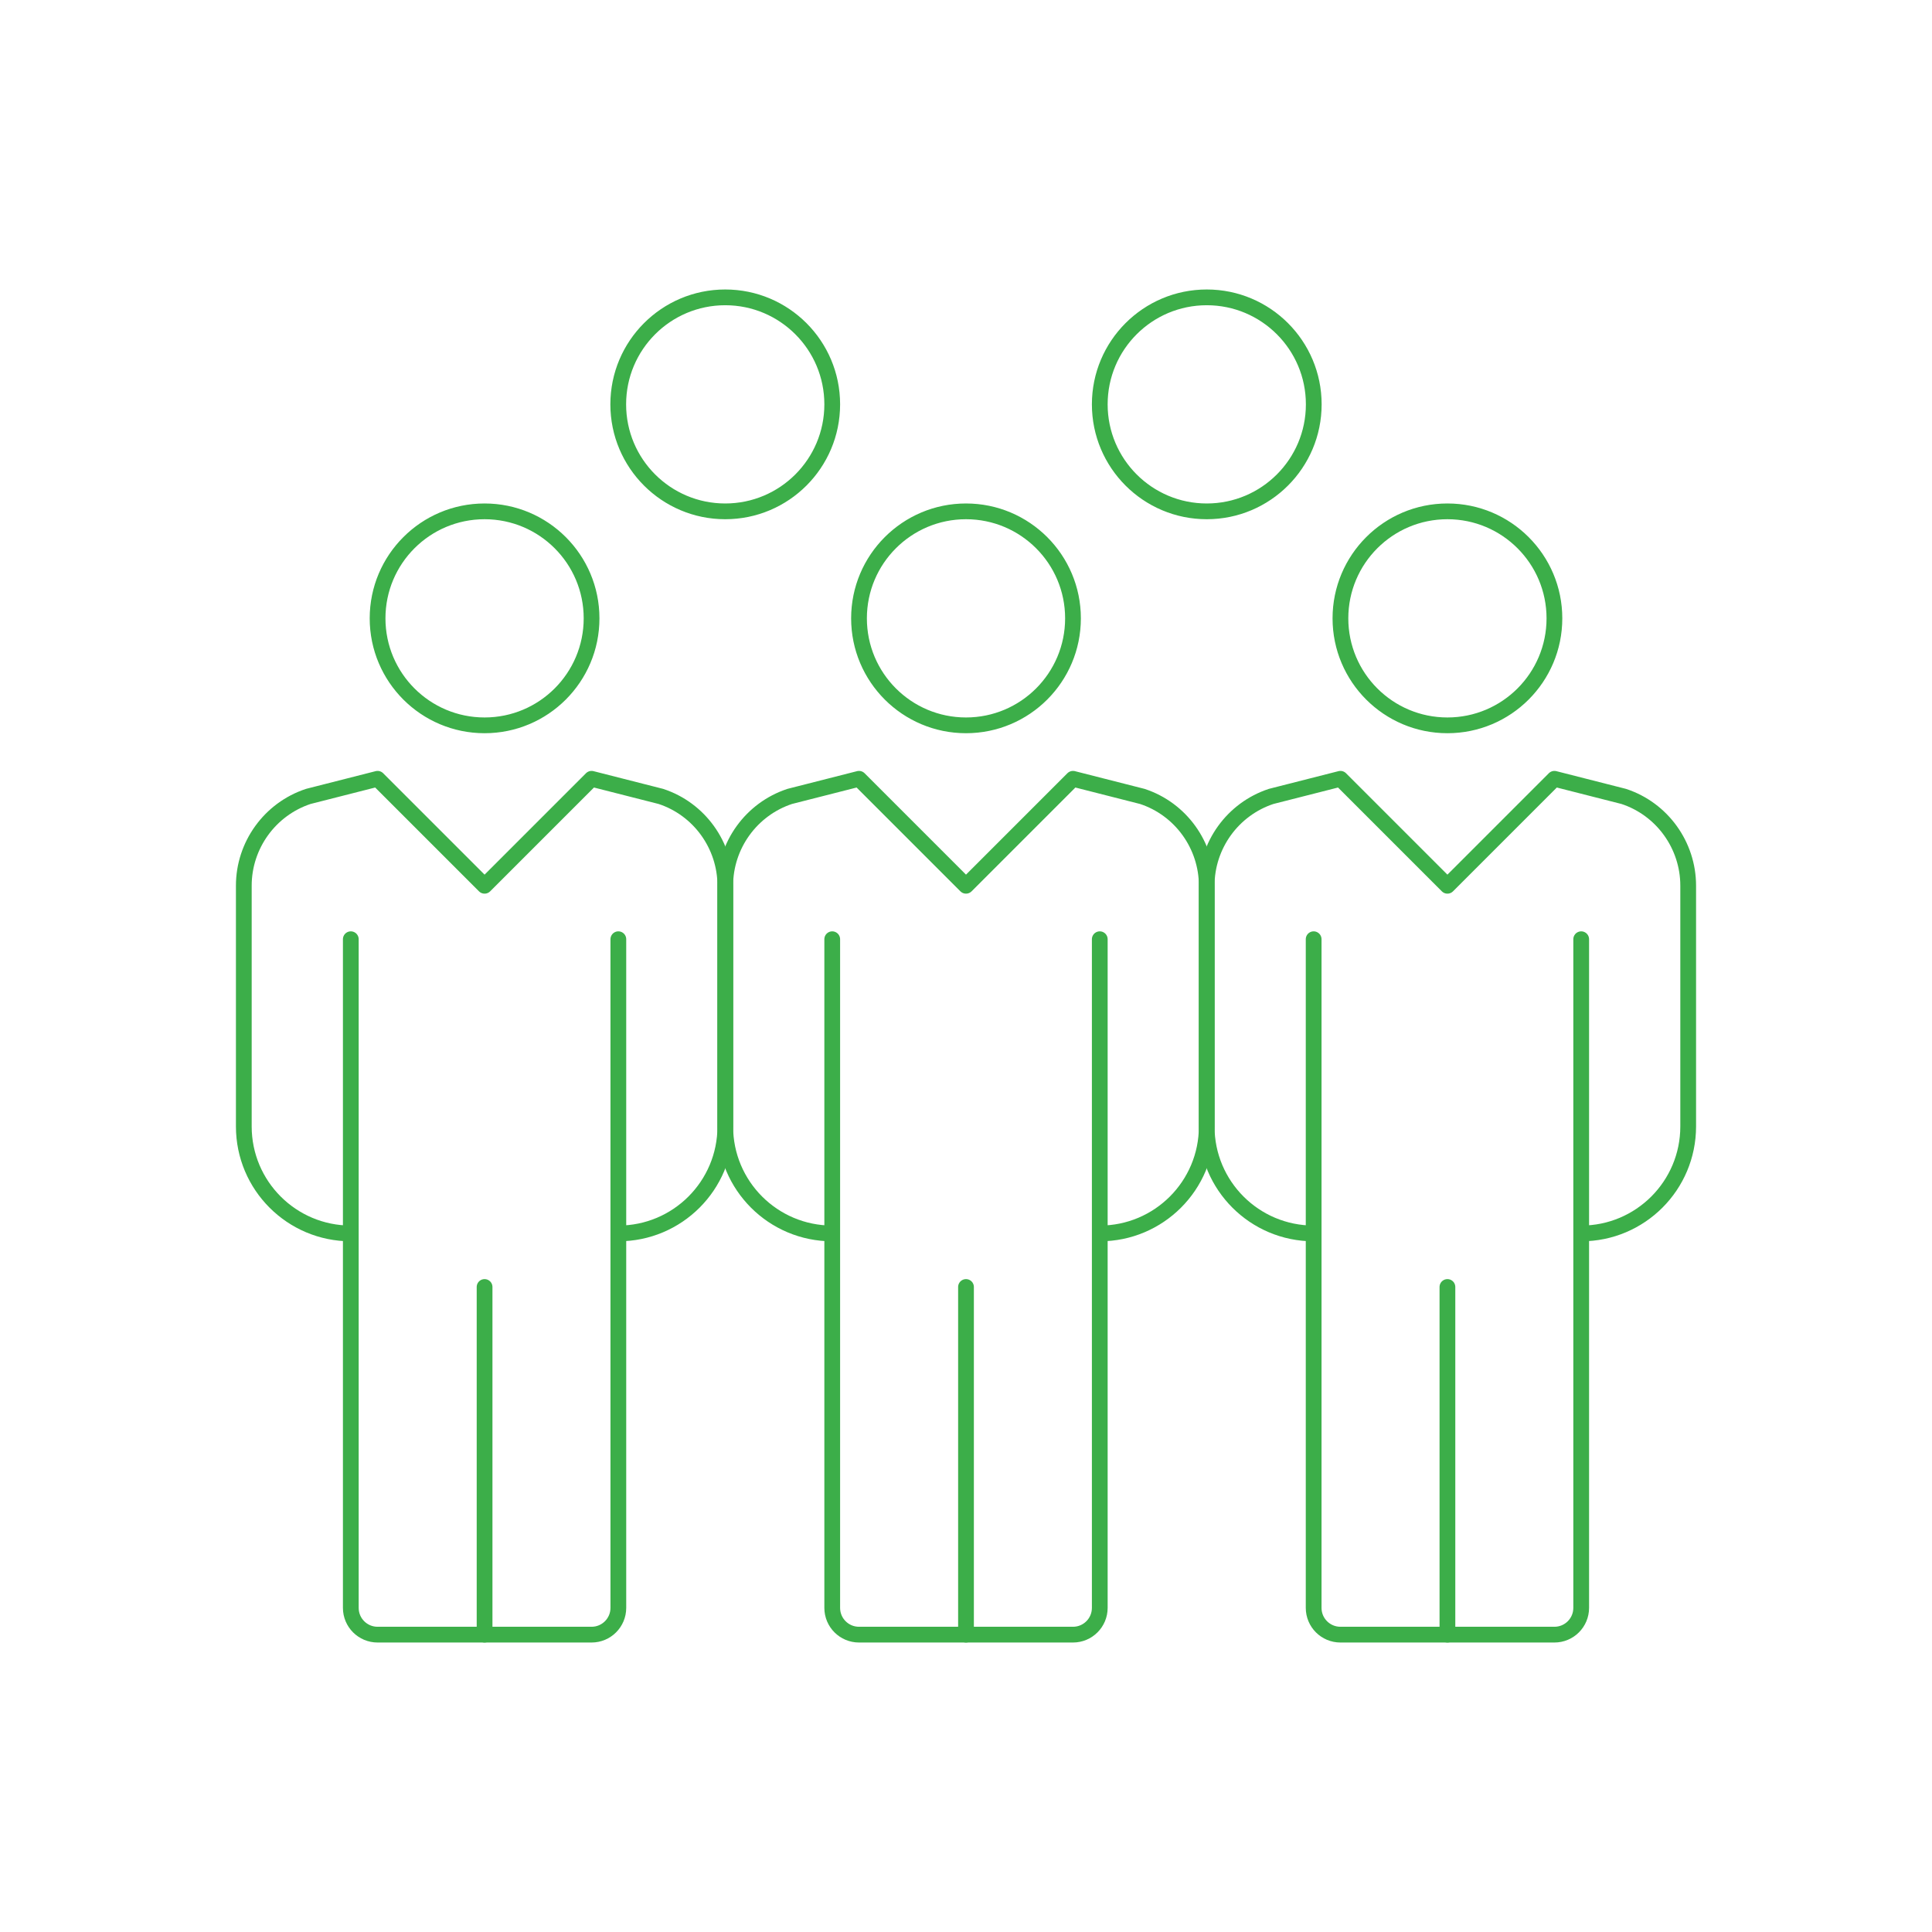 <svg xmlns="http://www.w3.org/2000/svg" id="Color_1" viewBox="0 0 184 184"><defs><style>.cls-1,.cls-2{fill:none;stroke:#3cae49;stroke-linejoin:round;stroke-width:1.5px;}.cls-2{stroke-linecap:round;}</style></defs><circle class="cls-1" cx="92" cy="58.89" r="10.19"></circle><circle class="cls-1" cx="46.15" cy="58.89" r="10.19"></circle><circle class="cls-1" cx="69.07" cy="38.51" r="10.19"></circle><circle class="cls-1" cx="114.93" cy="38.51" r="10.19"></circle><circle class="cls-1" cx="137.85" cy="58.89" r="10.19"></circle><path class="cls-1" d="M150.59,117.47c5.63,0,10.19-4.56,10.19-10.19v-22.93c0-3.85-2.48-7.3-6.14-8.5l-6.6-1.68-10.19,10.19-10.19-10.19-6.6,1.68c-3.66,1.21-6.14,4.65-6.14,8.5v22.93c0,5.63,4.56,10.19,10.19,10.19"></path><path class="cls-2" d="M150.59,89.45v63.68c0,1.41-1.14,2.55-2.55,2.55h-20.38c-1.41,0-2.55-1.14-2.55-2.55v-63.68"></path><line class="cls-2" x1="137.85" y1="122.57" x2="137.85" y2="155.68"></line><path class="cls-1" d="M104.74,117.47c5.63,0,10.19-4.56,10.19-10.19v-22.93c0-3.85-2.48-7.3-6.14-8.5l-6.6-1.68-10.19,10.19-10.19-10.19-6.6,1.68c-3.66,1.21-6.14,4.65-6.14,8.5v22.93c0,5.63,4.56,10.19,10.19,10.19"></path><path class="cls-2" d="M104.74,89.45v63.68c0,1.41-1.14,2.55-2.55,2.55h-20.38c-1.41,0-2.55-1.14-2.55-2.55v-63.68"></path><line class="cls-2" x1="92" y1="122.57" x2="92" y2="155.68"></line><path class="cls-1" d="M58.89,117.47c5.63,0,10.19-4.56,10.19-10.19v-22.93c0-3.85-2.48-7.3-6.14-8.5l-6.6-1.68-10.19,10.19-10.19-10.19-6.6,1.68c-3.66,1.21-6.14,4.65-6.14,8.5v22.93c0,5.63,4.56,10.19,10.19,10.19"></path><path class="cls-2" d="M58.89,89.45v63.68c0,1.41-1.14,2.55-2.55,2.55h-20.38c-1.41,0-2.55-1.14-2.55-2.55v-63.68"></path><line class="cls-2" x1="46.15" y1="122.57" x2="46.15" y2="155.68"></line></svg>